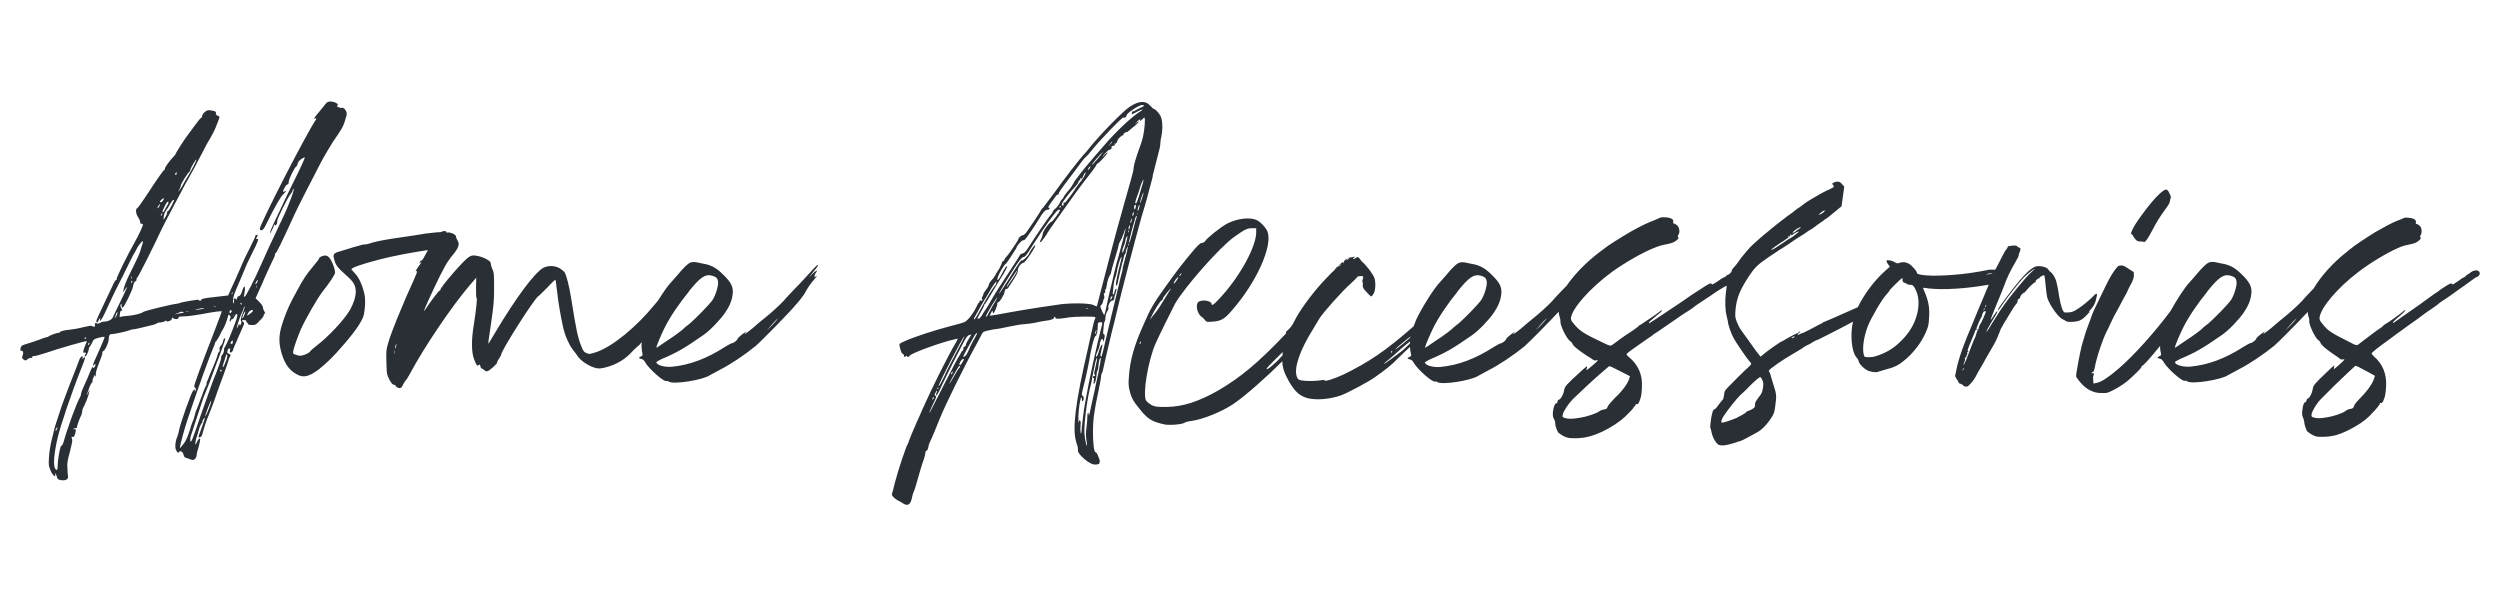 <?xml version="1.0" encoding="UTF-8"?><svg id="Layer_1" xmlns="http://www.w3.org/2000/svg" viewBox="0 0 351.5 86"><defs><style>.cls-1{fill:#292f34;}</style></defs><path class="cls-1" d="M45.23,22.64c.42-.8,1.15-2,1.57-2.68.46-.65.96-1.42,1.15-1.73.19-.27.38-.73.46-.96.08-.27.19-.61.23-.77.08-.16.11-.38.11-.54,0-.35-.42-.88-.65-.8-.11.03-.31,0-.46-.08-.27-.08-.31-.11-.19-.27.11-.11.08-.19-.23-.35-.16-.11-.54-.19-.77-.19-.42.03-.5.08-1.04.8-.35.42-.77.92-.92,1.12-.38.46-.42.58-.11.46.13-.05.13.02,0,.23-1.42,2.11-7.86,14.69-7.86,15.31,0,.11.11.19.23.19.23-.03.38-.23.77-1.04,1.15-2.34,2.03-3.84,2.34-4.06.16-.16.31-.31.31-.38s-.08-.08-.19.03-.16.11-.16-.03c0-.27.42-.96.58-.96.11,0,.19-.11.19-.35,0-.38.8-2.03,1.07-2.19.08-.03.16-.19.16-.31,0-.08.08-.27.19-.42.27-.31.85-.65.85-.5,0,.03-.31.77-.69,1.57-.92,1.84-2.84,5.83-3.34,6.94-.65,1.34-.92,2.03-.88,2.11.08.03.58-.96.58-1.19,0-.08.03-.03.11.03.08.11.11.11.23-.08.08-.11.11-.35.11-.5,0-.31,1.46-3.26,1.84-3.72.16-.19.31-.42.31-.5s.03-.19.11-.27c.31-.23-.65,2.38-1.57,4.25-1.88,3.99-2.19,4.64-2.88,6.22-.92,2.11-2.19,4.6-2.38,4.68-.16.03-.16-.03-.08-.23.03-.16.08-.5.11-.77.03-.65-.19-.5-.42.27-.11.38-.23.58-.42.65-.19.03-.27.19-.31.42,0,.19-.03.23-.03.11-.03-.11-.16-.19-.23-.19-.16,0-.16.03-.16.16.08.08.03.27,0,.42-.08.23-.11.16-.11-.31s.16-.92.88-2.57c.46-1.12.88-2.03.88-2.11,0-.03.38-.85.85-1.8.99-1.95,1.07-2.22.73-2.19-.15.02-.16-.03-.03-.16.11-.11.19-.27.16-.31-.16-.11-.31-.11-.31.03,0,.08-.31.8-.73,1.61-.42.8-1.07,2.14-1.42,3.03-.38.85-.88,2.03-1.19,2.65l-.5,1.12-1.65.19c-1.73.19-2.14.27-2.14.46,0,.11-.35.11-.38-.03-.03-.08-2.22.27-2.68.46-.11.03-.27.08-.35.08-.54.03-4.52.99-4.72,1.15-.31.23-1.04.42-2,.54-.58.03-1.12.11-1.19.16-.16.08-.19,0-.11-.42.03-.31.11-.46.19-.46.19.03.19-.03,0-.35-.11-.19-.16-.35-.08-.5.08-.19.11-.19.11.08,0,.19.08.35.16.35.19,0,1.38-2.46,1.46-2.95.03-.38.23-.77.38-.77.08,0,.11-.11.11-.23s.03-.23.11-.27c.11-.03,2.3-4.38,3.15-6.22.31-.69,1.23-2.46,2-3.91.8-1.5,1.46-2.72,1.46-2.76,0,0,.31-.54.65-1.15.38-.65,1.12-2.03,1.65-3.07.54-1.07,1.12-2.14,1.31-2.41.16-.27.38-.73.54-.99.35-.73.8-1.95.8-2.07,0-.03-.11-.16-.27-.19-.19-.08-.27-.19-.23-.35.08-.23-.23-.35-.96-.42-.38-.03-.99.5-.99.88,0,.11-.08.19-.11.19-.08,0-.5.5-.96,1.15-.46.61-.88,1.23-.96,1.31-.31.35-1.76,2.61-1.69,2.65,0,0-.11.19-.35.42-.54.58-1.15,1.42-1.15,1.61,0,.11-.03.19-.08.19-.11,0-.69.8-2.76,3.95-.5.73-.96,1.38-1.04,1.42-.27.08-.23.77.08,1.23.16.23.31.54.31.69s.03.27.16.27c.08,0,.19.03.23.08.08.11-.5,1.38-1.23,2.68-.85,1.46-2.49,4.83-2.46,4.99.03.11,0,.19-.08.16-.08,0-.31.38-.54.92-.27.54-.85,1.8-1.34,2.84-.99,2.07-.99,2.11-.8,2.19.08.03.16,0,.16-.11,0-.08.08-.23.19-.38.13-.13.17-.12.11.03-.08.23-.08.27.03.23.08,0,.54-.85.99-1.88.46-.99.96-2.03,1.07-2.27.27-.5,2-3.95,2.22-4.45.11-.19.23-.42.27-.54.08-.08.27-.46.46-.8.31-.69,1.07-1.57.96-1.07-.03.11-.16.46-.23.73-.19.77-.38,1.19-1.8,4.06-.35.73-.65,1.53-.69,1.8l-.08.46.31-.46c.5-.77.23-.08-.73,1.84-.46.96-.92,1.88-.99,2.07-.11.35-.69.65-1.26.65-.19,0-.42.08-.54.16-.19.11-.31.16-.46.08-.23-.11-.35,0-.27.27.11.23-.27.27-.46.08-.08-.03-.54.03-1.19.19-.58.16-1.42.31-1.88.35-.85.08-1.46.23-1.46.42,0,.03-.08.08-.11.03-.11-.08-1.26.35-1.5.54-.03.03-.16.08-.27.08-.08,0-.5.16-.88.31s-1.12.38-1.61.54c-1.04.31-.99.31-1.12.73-.03.23-.03.31.11.31.27,0,.35.27.19.69-.11.27-.08.35.08.5.27.23.42.23.61,0,.08-.08.27-.16.42-.16s.27-.08.27-.19c0-.08.08-.11.19-.08.11.03.88-.19,1.73-.46,1.65-.58,5.67-1.73,5.72-1.65.03,0-.08.35-.27.73-.27.69-.31,1.04-.03.88.03-.03.11,0,.16.03.03.08.03.16-.03.19-.16.11-.16.31,0,.31.11,0,.46-.77.46-1.04,0-.11.03-.23.11-.27.03-.03.19-.27.35-.58.19-.5.27-.54.96-.73.38-.11.77-.16.8-.11.03.03-.23.73-1.34,3.18-.35.73-.38,1.12-.11.73.11-.16.16-.16.16-.03s-.03.27-.16.38c-.11.16-.16.19-.16.08,0-.31-.23.03-.5.73-.16.38-.46,1.15-.73,1.69-.23.5-.46,1.07-.46,1.19,0,.16-.08.42-.16.54-.38.54-1.8,4.41-2.3,6.25-.08.27-.19.5-.23.5s-.11.08-.19.19c-.16.46-.42,2-.42,2.65,0,.61-.08.77-.31.5-.35-.42-.23-2,.27-4.25.42-1.84,1.95-6.37,3.45-10.13.5-1.19.58-1.65.19-1.19-.13.15-.17.15-.11,0,.16-.5-.27-.31-.46.23-.08.27-.65,1.73-1.26,3.26-.58,1.53-1.23,3.23-1.38,3.76-.38,1.15-.85,2.53-.88,2.8-.03.08-.19.73-.35,1.42-.19.73-.35,1.8-.38,2.46-.08,1.04-.03,1.23.19,1.76.11.35.35.69.5.8.15.13.22.12.19-.03-.03-.16-.03-.27.03-.27.03,0,.11.16.16.35.08.42.23.54.69.61.19,0,.46,0,.54-.03.23-.03.46-.38.38-.5,0-.03-.08-.5-.08-1.04-.08-.8,0-1.19.31-2.34.38-1.53.42-1.65.31-2-.08-.19-.08-.23.11-.19.16.03.23-.03.35-.46.16-.54.11-.69-.16-.62-.11.03-.16,0-.11-.03.03-.08.19-.11.31-.11.16,0,.23-.08.23-.23s.38-1.23.61-1.65c.03-.11.11-.31.11-.46,0-.11.03-.31.08-.42.27-.42.85-1.88.88-2.22l.08-.42-.23.46c-.27.54-.23.35.19-.77.16-.42.35-.77.42-.73.03.03.03-.03.03-.16-.03-.11.03-.38.19-.65.16-.31.19-.38.16-.16-.02.15,0,.18.08.08.03-.11.08-.27.03-.31-.03-.11.11-.69.69-2.14.19-.46.27-.85.23-.92,0-.03.03-.11.16-.16.23-.11.69-1.07.73-1.57.03-.65.11-.8.42-.8.38,0,2.3-.42,2.49-.54.08-.03.23-.08.35-.11.16,0,.61-.08,1.07-.19s1.15-.27,1.57-.38c.42-.08.8-.23.85-.27.03-.08.31-.16.58-.16.31-.03.58-.11.58-.19.03-.08.08-.08.19,0,.19.16.77-.08.77-.31,0-.08.03-.16.11-.16s.11.03.11.08.19.11.38.11.35-.03.35-.16c0-.19.03-.19.99-.23.38,0,1.42-.16,2.3-.31,1.57-.31,2.8-.46,2.8-.38,0,.03-.5,1.38-1.12,2.99-1.88,4.83-2.76,7.29-2.76,7.52,0,.11.08.23.11.23.16,0,.16.42,0,.5-.03.03-.08,0-.03-.11.08-.19-.03-.23-.23,0-.27.27-1.88,4.83-2,5.67-.03.19-.11.5-.19.69-.31.73-.38,1.42-.27,1.88.19.46.35.61.5.38.16-.23.54,0,.61.42.08.27.16.38.35.42.16.03.46.16.65.23.35.11.38.11.61-.08.11-.11.23-.35.23-.5,0-.19.11-.69.27-1.15.11-.46.23-.92.23-1.04,0-.31-.23-.16-.42.23-.08.23-.19.42-.23.42-.08,0,0-.58.16-1.04.08-.16.19-.65.31-1.04.11-.42.31-.8.38-.88.08-.11.16-.19.11-.27-.03-.03.03-.19.19-.38.11-.16.19-.19.16-.11-.11.46-.5,1.53-.69,2.03-.27.69-.27.77,0,.69.16-.03.31-.23.38-.61.23-.88.58-1.88.8-2.38.11-.27.5-1.26.85-2.22.31-.96.92-2.57,1.31-3.64.38-1.04.69-1.95.69-2.03,0-.11.08-.31.19-.46.13-.18.09-.31-.11-.38-.23-.08-.31-.19-.27-.31s.08-.23.08-.27c0-.08.08-.11.19-.19.16-.03.16,0,.11.23-.11.46.23.46.42.03.03-.19.19-.54.27-.73s.31-.65.46-1.07c.16-.38.46-.99.61-1.38.27-.58.27-.65.11-.8-.27-.19-.23-.27.11-.27.19,0,.31.08.31.16,0,.11.03.19.11.19.03,0,.11.08.11.16,0,.11.16.16.54.19.54,0,.61-.03,1.12-.61.35-.31.58-.65.58-.77,0-.16.08-.23.16-.23s.03-.11-.08-.31c-.11-.16-.19-.38-.19-.54s-.23-.5-.5-.77l-.54-.54.88-1.95c.46-1.12,1.12-2.49,1.38-3.07.31-.58.54-1.12.46-1.19-.03-.03,0-.11.08-.11.11,0,.65-1.04,2.72-5.56.38-.85,2.3-4.6,3.76-7.4l.05-.03ZM22.71,30.27c-.03.11-.11.11-.11.08,0-.08.08-.19.11-.31.08-.08.11-.11.11-.03,0,.03-.03.19-.11.27h0ZM25.24,26.59c.11-.19.19-.42.19-.54,0-.19.96-1.73,1.15-1.84.08-.03.16-.19.19-.35.08-.35.77-1.5.85-1.42.08.03-.92,1.95-1.23,2.38-.11.16-.38.61-.54.92-.19.38-.42.77-.58.96l-.23.27.19-.38h0ZM24.74,24.25c.05-.08.09-.04.11.11,0,.11-.08.23-.11.23-.16,0-.16-.11,0-.35h0ZM24.4,28.09s.08.03.08.08c-.42.96-.85,1.65-.96,1.57-.08-.03-.08,0-.03.08.03.08-.03.35-.19.61l-.31.5.03-.46c0-.23.16-.61.31-.85.19-.23.46-.69.61-.99.19-.31.38-.54.46-.54h0ZM23.67,28.39c.08,0-.03.31-.23.61-.19.35-.38.65-.38.69,0,.08-.03.11-.11.11-.16,0-.16-.03.11-.58.23-.58.5-.96.61-.85h0ZM23.02,27.85c.08,0-.08.38-.23.5-.16.11-.31.11-.31,0s.46-.5.54-.5h0ZM22.33,28.86c.08-.16.16-.19.16-.11,0,.19-.35.69-.35.5,0-.11.08-.27.19-.38ZM18.49,39.79c-.08,0-.08-.08-.03-.19.03-.08.08-.16.11-.16,0,0,.03.08.03.16,0,.11-.03.19-.11.19ZM18.45,39.05c0-.11.08-.19.11-.16s0,.16-.08.23c-.11.11-.11.08-.03-.08h0ZM11.97,47.65s-.11,0-.08-.08c.08-.16.23-.19.23-.03,0,.03-.08.08-.16.11h0ZM12.5,48.49c-.11.08-.11.03-.08-.16.03-.16.11-.19.16-.11,0,.08-.03.23-.08.27ZM7.82,60.46c.08-.27.27-.5.27-.31,0,.03-.08.19-.16.35-.1.13-.14.12-.11-.03h0ZM16.46,44.2c-.08.23-.19.46-.27.5-.08.08-.08.03,0-.11.03-.11.08-.27.11-.35,0-.11.08-.23.16-.31.11-.11.11-.03,0,.27ZM25.59,44.01c-.19.03-.54.08-.69.11l-.35.08.35-.16c.19-.03.42-.16.46-.19.08-.03.23-.03.35,0,.23.03.19.08-.11.16h0ZM26.32,43.81c-.19,0-.27,0-.19-.03s.23-.03.35,0,.03.03-.16.03ZM28.66,43.35c-.11.08-.5.16-.8.19-.35.03-.5.03-.35-.03.11-.03.5-.11.8-.16.38-.08.5-.03.35,0ZM30.22,43.12c-.16.03-.19,0-.16-.03s.11-.03.19-.03c.11.03.08.08-.03.08h0ZM33.83,42.55s.11.08.16.16c.03.03,0,.11-.08.11-.03,0-.11-.08-.11-.11,0-.08.03-.16.03-.16h0ZM32.8,44.23s.03.11,0,.19c-.03.11-.03.08-.03-.03,0-.16,0-.19.03-.16ZM32.57,41.28c.03-.11.11-.19.16-.16.03.03,0,.11-.08.19-.11.11-.16.11-.08-.03ZM32.57,43.7c.03.08-.03.19-.11.27-.16.11-.19.08-.19-.11,0-.23.16-.35.31-.16ZM29.61,56.78c-.16.54-.73,1.92-.77,1.76,0-.16.69-2.07.85-2.22.03-.08,0,.16-.08.46ZM31.07,52.25s-.11,0-.11-.11c0-.19.08-.23.19-.08.03.08,0,.16-.08.19ZM31.8,50.68c-.35.99-.65,1.34-.38.42.08-.19.19-.58.27-.88s.16-.46.23-.38c.08.08.03.38-.11.85h0ZM32.57,48.34c-.23,0-.23-.11,0-.38.1-.15.16-.12.16.08,0,.23-.03.31-.16.31ZM31.65,48.76c-.11.11-.19.31-.16.42.03.11,0,.35-.16.58-.16.19-.27.38-.23.5.03.19-.35,1.34-1.23,3.49-.35.99-1.12,3.15-1.69,4.76-1.15,3.42-1.31,3.8-1.42,3.49-.03-.08,0-.35.03-.58.69-2.11,1.73-5.29,1.8-5.48.03-.11.42-1.07.85-2.11.38-1.07.85-2.27.99-2.68.5-1.26,1.23-3.34,1.23-3.45,0-.31-.23-.08-.31.27-.03.27-.19.54-.31.65-.16.16-.23.31-.16.5.03.19,0,.31-.03.31-.08,0-.16.16-.23.38-.08.35-.42,1.26-.85,2.22-.11.23-.27.65-.38.92-.08.27-.19.5-.23.58-.03.03-.11.19-.11.35s-.03.31-.08.35c-.08.08-.38.8-.69,1.69-.31.85-.61,1.61-.65,1.69-.03.03-.16.35-.23.69-.08.31-.19.73-.31.96-.08.19-.31.8-.46,1.38-.19.61-.46,1.26-.73,1.65-.46.61-.61.8-.61.61,0-.23.69-2.76,1.04-3.8,1.57-4.72,3.15-9.05,3.72-10.36.11-.19.19-.46.19-.54s.03-.16.11-.16c.03,0,.27-.38.5-.8.19-.42.42-.85.5-.96.16-.19.61-1.31.69-1.76.08-.31.11-.35.27-.16.11.11.16.23.03.46-.08.19-.08.31,0,.35.08.08.11,0,.11-.08,0-.11.08-.19.16-.19.11,0,.27-.19.38-.42.16-.31.23-.38.35-.31.08.11,0,.46-.27,1.23-.65,1.73-1.26,3.18-1.46,3.37h0ZM33.88,45.12c.11.11.08.27-.03.46-.11.27-.16.27-.16.08-.03-.19-.03-.16-.19.11-.08.23-.19.38-.19.38-.11,0,.38-1.5.65-2.07.19-.35.31-.69.31-.8,0-.03.08-.16.11-.19.08-.03-.03.38-.23.88-.27.69-.35,1.04-.27,1.15h0ZM34.33,44.35c-.19.46-.35.58-.23.16.11-.38.38-.85.38-.69.03.08-.08.35-.16.54h0ZM35.14,44.12c-.46.35-.5.31-.19-.19.19-.31.61-.46.61-.23,0,.08-.19.27-.42.42ZM36.06,40.32c-.03-.11,0-.19.03-.16s.03.16.03.23c-.03.08-.08.03-.08-.08h0ZM35.91,39.9c0-.11.11-.31.19-.42s.16-.16.16-.11c0,.23-.31.73-.35.54h0ZM114.99,37.25c-.08-.08-.65.58-1.88,1.92-.31.35-.99,1.07-1.53,1.61-.5.54-1.15,1.19-1.38,1.5-.69.73-1.88,1.8-2.65,2.41-.38.31-1.15.92-1.69,1.42-.99.8-1.34,1.04-1.04.65.16-.19.11-.19-.08-.03-.54.38-1.04.8-1.04.92,0,.16-.58.61-.8.61-.08,0-.58.27-1.07.58-2.46,1.57-4.87,2.49-7.33,2.72-1.07.11-2.22-.23-2.22-.65,0-.03.35-.23.73-.42,2.11-.88,3.23-1.53,5.87-3.37.96-.65,2.41-2.19,3.07-3.15s.99-1.8,1.07-2.68c.11-.92-.23-1.61-1.34-2.68-.85-.85-1.5-1.23-2.41-1.46-.27-.03-.77-.16-1.12-.23-.35-.08-.77-.11-.96-.03-.35.03-1.12.77-1.95,1.8-.35.38-.73.85-.92,1.04-.44.45-1.12,1.45-1.8,2.53-.14.16-.28.32-.43.51-2.65,3.26-5.98,5.94-8.17,6.71-.96.31-1.07.35-1.46.16-.35-.11-.46-.31-.69-.88-.5-1.15-.77-2.41-1.42-6.56-.31-1.92-.69-3.49-.99-3.95-.08-.11-.35-.31-.61-.5-.69-.42-1.69-.46-2.38-.08-1.26.73-3.84,4.22-6.68,8.98-.54.88-.99,1.65-.99,1.65-.08,0-.03-.27.31-2.61.42-2.88.46-3.26.46-5.41,0-1.76-.03-2-.23-2.41-.11-.27-.23-.61-.23-.77,0-.27-.11-.38-.73-.73-.38-.19-.99-.38-1.34-.42-.5-.08-.69-.03-1.07.23-.69.42-4.06,4.33-3.95,4.57,0,.08,0,.11-.11.11s-1.15,1.34-2.03,2.68c-.38.58-.11-.11,1.19-2.91,1.42-2.99,1.84-3.76,2.76-4.87.31-.35.61-.85.69-1.07.11-.42.11-.5-.08-.85-.11-.19-.23-.46-.23-.61-.03-.27-.8-.61-1.15-.54-.11.03-.23,0-.23-.08,0-.19-.38-.16-.77.03-.5,0-1.34.11-2.07.19-.88.16-2.34.38-3.23.5-2.38.35-3.26.5-4.38.8-.5.19-.96.27-.99.23-.03-.08-2.49.65-3.95,1.12-.42.19-.54.38-.35.99.19.8.5,1.19,1.8,2.34.96.85,1.19,1.31,1.23,2.14,0,.8-.27,1.61-.8,2.61-.88,1.5-3.18,3.91-4.83,5.14-.38.31-.73.61-.8.73-.19.27-1.04.61-1.42.58-.19,0-.46-.08-.65-.16-.35-.11-.35-.16-.27-.58.08-.46.58-1.84,1.04-2.95.54-1.23,2.34-4.41,3.07-5.33.96-1.19,1.73-2.38,1.76-2.65,0-.38-.31-1.34-.65-1.88-.23-.35-.42-.5-.69-.54-.38,0-.92.23-.92.42,0,.08-.35.54-.73.99-1.15,1.38-1.42,1.8-2.3,3.42-1.12,2.03-1.38,2.61-2,4.33-.65,1.88-.69,2.95-.27,4.49.5,1.73,1.23,2.68,2.53,3.23.99.38,2.14-.19,4.11-2.07,1.42-1.34,3.64-3.99,4.3-5.1.58-.96.65-1.12.77-2.11.08-.69.08-1.31.03-1.84-.19-1.19-.77-2.61-1.34-3.18-.27-.31-.5-.58-.54-.61-.16-.19,1.31-.73,3.99-1.42,1.73-.46,4.83-1.04,6.76-1.31-.23.42-.46.8-.61,1.12-.16.23-.27.38-.31.38-.03-.03-.16.03-.23.19-.08.18-.06.22.03.11.31-.27.19,0-.23.54-.42.61-.46.73-.23.61.16-.03-.08.5-.5,1.46-.8,1.76-1.04,2.27-2.27,5.26-.46,1.15-1.04,2.65-1.19,3.23-.31,1.04-.35,1.23-.31,2.49.03.77.03,1.57.08,1.8,0,.54.73,1.84.96,1.73.11,0,.23.08.31.23.16.23.54.35.77.16.03-.03.19-.27.31-.54.16-.27.27-.46.31-.46s.31-.42.58-.92c2.07-3.88,5.91-9.51,8.36-12.39l.96-1.12-.03,1.42c0,.77,0,1.42.08,1.42.11,0-.03,1.46-.38,3.69-.38,2.3-.35,3.95.03,4.95.35.88.42.99.65.8.11-.11.16-.11.23.16.03.19.11.35.23.35.08,0,.23.11.35.23s.31.19.46.11c.27-.08,1.31-.99,1.31-1.19,0-.08.11-.35.27-.54.16-.27.31-.5.31-.58,0-.58,4.76-8.05,5.26-8.25.08-.03.58-.54,1.19-1.15.58-.61,1.07-1.12,1.15-1.12.03,0,.08.19.11.42s.08.85.16,1.31c.11,1.19.5,3.42.8,4.79.27,1.26.77,2.41,1.31,3.18.23.27.58.77.77,1.04.42.65,1.61,1.42,2.49,1.65.46.11.73.11,1.46-.08,1.5-.38,2.8-1.15,3.87-2.38.38-.38.73-.69.77-.69.03,0,.19-.2.41-.49-.05.62,0,1.18.12,1.67.03.16,0,.27-.23.35-.35.19-.35.27.03.35.23.03.42.19.61.54.54.92,2.65,2.76,2.95,2.57.08-.03.23,0,.38.11.69.38,4.68-.23,5.72-.92.16-.08.8-.42,1.42-.77,1.57-.8,3.45-2.07,5.02-3.34.73-.61,5.14-5.1,5.67-5.83.23-.23.58-.65.77-.92.23-.27.54-.73.69-1.07.19-.35.58-.92.88-1.26.58-.69.77-.96.42-.69-.11.11-.16.11-.16-.03,0-.11.08-.35.19-.46.38-.54,0-.38-.58.23-.54.58-.5.54.16-.31.46-.54.77-.99.73-1.04h0ZM55.46,49.65c-.03.11-.08.08-.03-.16,0-.19,0-.31.03-.23.03.11.03.27,0,.38ZM55.62,48.88c-.03.16-.08.19-.08.03,0-.08.03-.27.11-.42.03-.16.08-.19.08-.08s-.03.31-.11.46ZM96.85,40.97c1.61-2,2.3-2.46,3.23-2.22.65.19.8.35.88.85.08.54-.35,1.95-.8,2.61-.5.69-2.27,2.49-3.15,3.26-.46.35-.88.69-.88.73-.23.23-1.34,1.07-2.38,1.73-1.34.92-1.46.99-1.46.96,0-.27.61-1.69,1.15-2.8.77-1.53,1.95-3.29,3.42-5.1h0ZM109.08,45.16c-.19.23-.58.65-.92.96-.42.42-.35.31.27-.38.88-.99,1.23-1.26.65-.58ZM162.05,24.78c.35-1.42.73-2.91.85-3.34.11-.42.23-.88.23-1.07,0-.16.03-.69.16-1.19.23-1.19.16-2.38-.16-2.95-.27-.46-.73-.92-.92-.92-.03,0-.27-.19-.5-.46-.65-.73-1.57-.69-2.88.16-.99.69-3.91,3.64-5.67,5.8-.23.31-.61.77-.85.99-.58.65-2.68,3.34-4.06,5.29-.69.92-1.38,1.84-1.53,2.03-.19.19-.35.38-.35.42,0,.11-1.65,2.57-2.07,3.15-.16.19-.38.38-.46.38-.23,0-.65.35-.65.54,0,.16-1.46,2.3-1.73,2.53-.11.11-.23.27-.23.35s-.08.19-.16.19c-.11.03-.19.16-.19.23s-.16.46-.38.85c-.23.35-.5.8-.58.96-.11.16-.23.38-.31.46-.42.46-.58.69-.58.85,0,.11-.16.42-.38.69-.19.27-.38.54-.38.58,0,.08-.03.23-.16.42-.08.16-.11.31-.03.35.16.11,0,.27-.19.19-.08-.03-.16,0-.16.11s-.03.19-.11.19c-.03,0-.11.11-.19.27-.38.96-1.34,2.27-1.84,2.46-.23.11-1.15.35-2.03.58-1.95.5-5.14,1.53-6.29,2.07-.8.35-.85.38-.8.69.16.69.31,1.12.46,1.12.08,0,.16.11.16.23,0,.23.11.27.31.08.08-.08.11-.08.11,0,0,.19.31.16.38-.03.11-.35,4.72-2,6.41-2.34l.38-.08-.23.46c-1.31,2.22-3.45,6.56-4.72,9.4-.38.88-.73,1.69-.8,1.8-.54,1.23-1.07,2.49-1.15,2.76-.03.16-.11.35-.16.42-.23.31-1.31,3.57-1.8,5.41-.19.8-.38,1.53-.42,1.61-.03.11.08.31.38.58.27.19.54.38.61.38.03,0,.27.16.46.27.73.54,1.19.31,1.38-.77.03-.23.16-.54.19-.69.11-.16.38-.99.61-1.88.27-.92.58-2.03.77-2.53s.31-1.04.31-1.19.08-.27.16-.27c.08.03.16-.16.23-.38.03-.23.11-.54.16-.65.38-.77.96-2.19,1.46-3.45.77-1.92,3.45-7.4,5.29-10.7.19-.38.46-.88.58-1.12.23-.42.27-.46.99-.61.46-.11.92-.19,1.07-.19s.96-.16,1.84-.35,1.88-.35,2.22-.35c.38-.03.99-.11,1.42-.19.42-.11,1.07-.23,1.42-.27.77-.08,1.26-.27,1.26-.46,0-.08.03-.11.08-.11.08,0,.11.08.11.16,0,.16.61.16,1.95-.08.73-.11,3.45-.16,3.61-.03.08.03.08.16-.03.31-.08.16-.27.88-.42,1.65-.19.77-.42,1.95-.58,2.61-1.73,7.48-2.19,11.12-1.61,13.01.16.42.27.88.23.96,0,.38.03.46.35.85.65.73,1.5,1.31,2,1.34.27,0,.54-.03.61-.11.16-.11.16-.54,0-.8-.03-.11-.16-.35-.19-.5-.08-.16-.19-.31-.27-.31-.23,0-.38-1.31-.38-2.91s.16-2.91.8-5.83c.19-.99.38-1.92.35-2,0-.11.03-.27.08-.35.08-.08.11-.27.16-.38.03-.23.69-3.1,1.26-5.45.23-.85.54-2.14.73-2.95.5-2.19,2.53-9.97,3.45-13.23.77-2.53.85-2.95,1.57-5.64v-.02ZM159.86,27.66c.16-.42.35-.99.42-1.26.16-.54.46-1.23.5-1.12.03.08-.19.8-.46,1.69-.23.85-.5,1.57-.58,1.61-.19.03-.16-.11.11-.92h0ZM159.71,28.93c0,.08-.03.27-.08.38-.08.16-.11.16-.16.03-.08-.19.03-.54.16-.54.03,0,.11.03.08.11h0ZM135.58,47.3c.08,0-.27.65-1.61,3.18-.31.61-.73,1.38-.88,1.73-.16.35-.42.92-.61,1.26-.31.65-.5.92-.5.77,0-.31,3.42-6.95,3.61-6.95h0ZM131.86,54.52c.08,0,.11,0,.11.03s-.03.08-.11.11-.11,0-.11-.03c0-.08.03-.11.11-.11ZM131.21,55.86c.08-.03.11,0,.11.03s-.08.16-.11.23c-.08.1-.11.1-.11,0,0-.11.03-.23.11-.27h0ZM130.71,57.97c-.11.11-.03-.08.42-1.04.54-1.12.58-1.19.35-1.31-.11-.08-.11-.16.08-.46.19-.42.27-.31.08.16-.08.19-.08.27,0,.27s.23-.27.42-.61c.27-.65,1.84-3.84,3.15-6.33.58-1.15.8-1.46,1.04-1.53.16-.08.31-.08.31-.08,0,.03-.19.35-.38.65s-.38.65-.38.8-.08.23-.16.23c-.11,0-.19.11-.19.27s-.03.31-.08.31c-.08,0-.16.08-.19.19-.03.08-.11.23-.19.35-.19.23-1.15,2.03-2.8,5.29-.77,1.53-1.42,2.8-1.46,2.84ZM133.94,52.36c0,.08-.08.19-.11.23-.16.08-.16-.03,0-.27.08-.16.11-.11.11.03h0ZM134.93,51.68c-.08,0-.58.8-1.07,1.69-.27.5-.46.77-.35.54.16-.5,1.26-2.46,1.38-2.46.08,0,.11.08.11.11,0,.08-.03.11-.08.11h0ZM135.31,50.94c-.19.38-.42.54-.42.27,0-.23.35-.73.5-.73.23,0,.19,0-.08.46ZM136.93,47.73c-.27.5-.58,1.07-.65,1.34-.11.23-.27.58-.38.77-.23.31-.46.42-.46.27,0-.08.31-.61.65-1.26.35-.61.73-1.31.85-1.53.19-.35.38-.54.46-.5,0,.03-.19.46-.46.92h0ZM137.04,44.58c.27-.5,1.46-2.61,1.69-2.91.08-.16.42-.69.69-1.19.54-.85.8-1.15.65-.65-.03.16-.11.27-.16.31-.16.11-1.31,1.95-1.76,2.84-.27.5-.61,1.12-.77,1.38-.31.58-.61.77-.35.23h0ZM138.16,44.2c-.16.23-.35.46-.42.54-.16.08-.31.11-.31.03,0-.03.19-.42.46-.88s.5-.92.5-.99.03-.16.11-.16c.03-.03.5-.77,1.04-1.69.54-.88,1.23-2.07,1.57-2.57.31-.54.54-.99.5-1.04-.08-.11-.31.19-.8,1.15-.46.92-.77,1.07-.46.23.19-.54.92-1.73,1.07-1.73.08,0,1.53-2.22,1.53-2.34,0-.19.69-.96.88-.96.11,0,.27-.08.35-.19.27-.31,1.34-1.88,1.88-2.76.5-.88.88-1.31,1.12-1.34.03,0,.16-.03.23-.03s.16-.08.16-.16c0-.11-.08-.16-.19-.11-.08.03.08-.27.38-.69.31-.38.61-.85.73-.99.08-.11.23-.19.27-.16.08.03.11.03.08-.08-.08-.08.46-.85,1.34-2,.8-1.07,1.69-2.22,1.92-2.57.27-.35.54-.65.58-.65s.46-.46.92-1.04c1.04-1.31,4.18-4.57,4.33-4.49.19.08.5-.11.46-.27-.11-.27,1.73-1.5,2.22-1.5.31,0,.27.19,0,.27-.11.03-.46.23-.77.38-.61.35-.69.38-.58.19.03-.08.03-.11,0-.08-.11.11-.16.54-.08.54.03,0,.35-.16.69-.35.65-.38,1.07-.42.5-.08-1.23.77-3.49,2.88-5.21,4.91-1.76,2-3.26,3.8-3.45,4.11-.11.16-.27.35-.35.46-.11.11-.35.46-.5.77-.16.31-.54.85-.85,1.15-.27.35-.5.69-.5.73,0,.08-.08.19-.16.23s-.27.31-.38.61c-.16.27-.42.61-.58.73-.19.11-.31.27-.31.35,0,.03-.23.42-.54.77-.46.61-1.53,2.14-2.99,4.41-.35.54-.54.73-.77.77-.16.03-.35.16-.38.23-.03.08-.5.85-1.04,1.65-2,3.03-2.57,3.95-3.07,4.83-.16.31-.42.73-.58.99-.16.23-.42.61-.58.85v.03ZM156.37,19.96c0,.08-.19.23-.38.42-.27.27-.31.27-.11.08.35-.46.5-.61.5-.5ZM155.03,21.45c-.08.11-.42.54-.73.92-.35.38-.65.77-.77.8-.19.11,1.19-1.57,1.5-1.76.1-.1.1-.09,0,.03ZM153.34,23.36s0,.11-.11.27-.23.27-.27.27,0-.11.08-.27c.11-.16.27-.27.31-.27ZM149.62,28.43c-.08.03-.11.16-.08.23.08.19-.08.35-.23.19-.11-.11.03-.35.61-1.12.42-.58.99-1.23,1.26-1.5s.46-.58.46-.69.08-.19.16-.19.11-.08.11-.19c-.03-.19,0-.19.08-.08s.16.03.31-.35c.16-.31.27-.54.31-.5.11.16-.27.85-.92,1.61-.35.46-.69.96-.77,1.12-.19.31-1.19,1.61-1.26,1.61-.03,0-.03-.03,0-.11.08-.08.03-.08-.03-.03ZM149.16,29c0,.08-.03.16-.11.19-.03.03-.11,0-.11-.03,0-.08.08-.16.11-.19.08-.03.11,0,.11.03ZM138.88,44.28c-.08.19-.27.31-.27.19s.88-1.65,1.26-2.19c.58-.92.42-.42-.31.73-.35.61-.65,1.19-.69,1.26ZM152.81,43.4c-.16,0-.27-.03-.19-.03.08-.03.23-.03.35-.03.08.03.03.08-.16.08h0ZM153.77,42.89c-.61-.27-2.91-.31-4.64-.11-1.65.23-4.76.69-7.48,1.19-1.04.19-2.03.38-2.19.38l-.31.03.19-.38c.16-.35.19-.38.23-.19,0,.11.08.23.11.23.11,0,.58-1.15.54-1.34,0-.16.03-.23.11-.19.19.03.88-1.07.92-1.53.03-.19.11-.35.23-.35.23-.03.16.03.99-1.26.5-.77.69-1.19.65-1.34-.08-.31.38-.99.73-1.07.19-.03.5-.42.99-1.15.69-1.04.8-1.31.65-1.31-.11,0-.8,1.04-.8,1.15,0,.19-.88,1.04-.96.96-.16-.08-.42.27-1.92,2.68-.73,1.15-1.31,2.03-1.34,2-.08-.03.96-1.76,2.07-3.49.77-1.19,1.12-1.61,1.31-1.65.31-.03.42-.19,1.46-1.84,1.57-2.49,3.29-4.83,3.53-4.83.11,0,.19.03.19.08,0,.19-1.04,1.61-1.19,1.61-.23,0-1.23,1.31-1.23,1.73-.03.19-.11.5-.23.69-.19.38-.19.46-.08.46s.99-1.23.99-1.34c0-.03.54-.8,1.19-1.73,2.8-3.95,2.95-4.18,5.1-6.94.31-.42.58-.8.58-.88,0-.03.08-.16.19-.19.23-.08,1.46-1.46,1.38-1.53-.03-.03-.23.11-.42.31-.16.23-.31.31-.27.27.08-.23.85-1.04.96-.96.03,0,.19-.03.27-.19.11-.11.16-.19.08-.16-.11.08-.16.03-.11-.03.03-.08.16-.19.31-.19.19-.03.23-.08.19-.23-.08-.08-.03-.11,0-.08.11.11.35-.16.35-.35,0-.23.58-.8.77-.8.08,0,.11-.03.11-.16s.31-.31.46-.31c.03.03.19-.08.35-.23.19-.16.58-.5.88-.73.27-.23.46-.46.46-.5-.03-.03-.19.03-.31.16l-.27.19.23-.23c.23-.31.69-.58.54-.38-.11.23.11.16.31-.08.11-.11.23-.23.27-.23.19,0,.03,1.76-.19,2.72-.11.5-.38,1.31-.58,1.8-.42,1.19-.73,2.22-.73,2.57,0,.19-.16.92-.38,1.65-.61,2.19-1.46,5.14-1.95,6.94-.27.92-.99,3.76-1.65,6.25-.65,2.53-1.19,4.6-1.19,4.6,0,.03-.23-.03-.46-.16h-.02ZM141.61,40.13c.27-.5,1.38-2.19,1.46-2.14,0,.03-.16.35-.38.69-.23.35-.54.85-.69,1.04-.16.23-.35.5-.42.61-.08.11-.03.03.03-.19ZM159.41,29.96c0,.11-.03.27-.11.38-.05.08-.08.05-.08-.08,0-.11.03-.27.08-.38.08-.08.11-.05.11.08ZM159.14,30.92c-.03.19-.11.38-.19.42-.11.16,0-.31.16-.58.08-.11.08-.08.03.16ZM158.75,31.77c.05-.18.09-.15.11.08,0,.19-.08.35-.11.38-.11.08-.11-.08,0-.46ZM158.71,32.65c-.03.08-.03.03-.08-.08,0-.11.03-.19.08-.16s.03.16,0,.23h0ZM156.02,41.05c-.19.73-.38,1.76-.5,2.27-.11.54-.23.96-.27.96-.08,0-.54-1.04-.54-1.19,0-.03.08-.19.19-.27.08-.11.19-.31.19-.46.03-.19.11-.35.16-.42.03-.03.03-.19,0-.38-.08-.19-.08-.27.03-.35.11-.03.16-.19.11-.27-.03-.11-.03-.19.03-.23.08-.03.16-.31.19-.58.08-.61.27-1.19.46-1.46.08-.11.16-.31.16-.42s.23-.99.54-1.95.54-1.84.54-1.95c0-.08.08-.27.19-.42.11-.16.31-.61.46-1.04.16-.46.27-.8.31-.77s-.69,2.84-.99,3.87c-.16.46-.42,1.5-.61,2.3s-.46,2.07-.65,2.76v-.02ZM156.41,41.59s0,.19-.11.38l-.16.27v-.27c0-.19.03-.31.11-.27.03.03.11,0,.11-.03,0-.08,0-.11.03-.08h0ZM157.79,35.33c0-.16.08-.46.19-.69s.23-.58.23-.73c0-.31.31-.92.31-.65,0,.11-.11.61-.27,1.15-.27.99-.5,1.42-.46.92h0ZM154.07,46.5c.03-.11.08-.16.08-.03,0,.08-.03.27-.08.38-.08.11-.11.16-.11.03,0-.08.08-.27.11-.38ZM152.11,59.89c-.03.96-.11,1.23-.16.99-.03-.16-.08-.58-.03-.92.03-.35.03-.65,0-.73-.08-.27-.23-.16-.27.19-.03.19-.03-.19-.03-.88.03-1.15.27-2.54.42-2.68.03-.03.08.08.08.31s.05.28.16.16c.16-.23.11-.61-.08-.69-.16-.08-.11-.35.19-1.5.31-1.19.77-3.37.92-4.38.23-1.26.58-2.53.73-2.53s.31-.73.31-1.46c0-.38.03-.42.27-.46.38-.03.42,0,.31.42-.69,2.61-1.84,7.83-2.38,11.01-.19,1.04-.35,2.41-.42,3.15h0ZM154.34,52.83c-.27,1.31-.65,3.1-.85,3.95-.31,1.53-.42,1.92-.42,1.46,0-.16-.03-.23-.08-.19-.08.03-.11.27-.11.54,0,.23-.03.88-.11,1.46-.11.77-.11,1.15-.03,1.76.08.42.11.8.11.85-.11.08-.31-.88-.38-1.73-.08-1.26.38-4.87.85-6.63.08-.19.23-1.07.38-1.92.26-1.33.42-2,.5-2,.11,0,.03.27-.23,1.46-.11.42-.16.77-.11.8.16.03.16.23,0,.23-.08-.03-.16.03-.19.16,0,.11,0,.19.08.11.11-.03.11.08.03.38,0,.23-.03.46,0,.46.16,0,.31-.5.38-1.12.03-.38.08-.73.16-.77,0,0,.08-.16.08-.27.11-1.15.23-1.61.38-1.46.03.03-.16,1.15-.42,2.46h-.02ZM157.87,37.79c-.23.85-.5,1.95-.61,2.46-.65,2.65-1.12,4.65-1.38,5.75-.73,3.18-.96,4.14-1.04,4.14-.16,0-.16-.16.03-.96.11-.38.16-.73.11-.73-.08-.08-.42.61-.54,1.15-.08.27-.19.5-.27.54-.16.03-.08-.27.23-.92.11-.23.23-.61.23-.85s.03-.35.11-.35c.08.08.08,0,.03-.08-.03-.11,0-.19.11-.23.11-.08.19,0,.23.16.03.23.08.23.11-.08.16-.54.11-.8-.03-.8-.11,0-.11-.19-.03-.88.03-.5.11-.92.19-.96.03-.03.08-.27.08-.54s.11-.58.23-.8c.16-.23.23-.46.19-.54-.11-.27.23-.96.5-.99.19,0,.27-.11.31-.31,0-.16.08-.46.19-.73.16-.54.19-.73.03-.61-.03.03-.16.19-.16.38-.16.61-.35.5-.23-.11.03-.35.08-.8.11-1.04.03-.23.11-.58.19-.77s.19-.54.23-.8c.08-.69.46-1.95.61-2.11.11-.16.16-.23-.35,1.76-.38,1.65-.46,2.14-.31,2.22.03.03.11-.08.16-.27.16-.8.5-2.34.65-2.88.11-.31.19-.69.23-.88.03-.16.11-.35.16-.42.08-.03.11-.19.11-.31,0-.23.31-.88.31-.69,0,.11-.27,1.23-.77,3.07h.03ZM158.71,34.5c-.02.05-.05.03-.08-.08,0-.11.03-.16.08-.16.03.08.03.16,0,.23h0ZM159.71,30.84c-.03.16-.16.46-.19.69-.03.19-.23.85-.38,1.46-.16.58-.31,1.12-.35,1.15-.11.11-.03-.35.23-1.34.16-.54.35-1.31.46-1.65.08-.35.19-.69.27-.77.11-.16.11.08-.03.46ZM159.9,30.12c-.03.11-.03.08-.03-.03s0-.19.03-.16.03.11,0,.19ZM160.13,29.35c-.11.31-.19.38-.19.27,0-.27.19-.88.27-.8.03.03,0,.27-.08.54h0ZM160.29,28.51c0-.23.42-1.5.5-1.42,0,.03-.08.42-.23.85-.16.46-.27.73-.27.58ZM293.71,43.81c.69-.8.77-.96.96-1.57.31-1.19.23-1.23-.73-.23-.38.35-1.07.92-1.57,1.26-.8.54-.99.61-1.46.65-.31.03-.58.03-.65,0-.27-.16-.5-.88-.77-2.38-.11-.85-.31-1.73-.38-2-.16-.54-.54-1.15-.85-1.34-.08-.03-.19-.19-.27-.31-.19-.38-1.38-.61-1.88-.38-.58.27-1.19.8-2.14,1.92-.92,1.07-2.88,3.68-3.03,4.03-.19.42.19.03.61-.65.73-1.07,2.41-3.23,3.15-3.95.31-.31,1.26-1.07,1.38-1.07.03,0-.19.23-.54.54-.73.65-3.1,3.53-3.99,4.87-.35.46-.96,1.5-1.42,2.19-.77,1.31-1.04,1.61-.69.88.19-.38,1.12-1.92,1.19-2.03.03-.03.11-.16.16-.27.16-.42-.08-.19-.46.38-.23.35-.38.61-.42.61-.08,0,.16-.54.88-2.34.42-.99.88-2.14,1.04-2.57.27-.85.88-2.07,1.57-3.26.23-.38.42-.77.42-.85s.03-.27.11-.42c.19-.38.19-.69,0-.69-.08,0-.19-.08-.31-.19-.1-.15-.49-.16-1.15-.03-.11,0-.19.08-.19.11,0,.08-.08.19-.16.31-.11.08-.38.54-.58.96-.23.46-.58,1.12-.77,1.5-.09.16-.16.29-.24.43-.03,0-.06,0-.07,0h-.77c-1.88.38-3.45.61-5.14.73-2.72.23-5.03.08-5.03-.27.03-.23-.77-1.12-1.15-1.31-.42-.23-.88-.27-1.31-.11-.27.11-.38.08-.69-.11-.38-.23-1.04-.35-1.12-.19-.03.03.03.27.19.46l.27.38-.73.65c-1.51,1.36-2.87,3.21-3.77,5.04-1.16.49-2.73,1.24-4.7,2.06-.08,0-.16.03-.19.08-.03.08-.27.19-.54.31-.23.11-.8.42-1.31.69-.5.27-.99.5-1.15.54-.16.03-.31.11-.38.16-.27.19-.23-.03,0-.23.16-.08.23-.19.16-.19-.03,0-.16.03-.19.08,0,.08-.31.23-.65.35-.31.16-.8.42-1.12.61-.27.19-.5.31-.54.31-.16,0-2.19,1.42-2.84,2l-.23.19-.27-.35c-.16-.16-.35-.46-.5-.65s-.58-.8-.99-1.38c-.38-.54-.85-1.19-.99-1.38-.19-.23-.42-.73-.58-1.12-.23-.61-.27-.77-.19-1.69.16-1.65.54-2.65,1.84-4.68.88-1.31,1.23-1.65,2.72-2.68.69-.46,1.34-.88,1.38-.92.08-.08.27-.19.42-.27.19-.11.61-.38.96-.61.35-.27.88-.58,1.12-.77.27-.16.8-.5,1.23-.77.42-.31.77-.54.8-.54s.27-.16.5-.31c.23-.19.69-.54.99-.73s.54-.38.58-.42c0-.03.03-.08.11-.08s.46-.31,1.61-1.26l.65-.54.38-2.76-.31-.35c-.23-.27-.38-.35-.65-.35-.19,0-.46.08-.58.16-.19.11-.19.16-.03.31.08.11.11.23.11.27,0,0-.23.16-.54.31-.31.11-.73.35-.96.46s-.77.42-1.15.65c-.42.23-1.12.65-1.53.96-.42.35-.8.58-.8.58-.03,0-.23.16-.38.27-.19.16-.65.54-1.07.8-2.11,1.57-5.06,4.03-5.67,4.83-.19.19-.46.54-.65.77-.19.19-.46.61-.69.92-.19.27-.5.65-.65.8-.16.16-.27.31-.27.42.03.16-.38.61-.61.61-.08,0-.11.03-.11.08-.03.08-.16.16-.31.23-.16.08-.31.16-.35.16-.11.11-.92.65-1.15.77s-.27.11-.31,0c-.08-.16-.46.03-1.57.77-.42.27-.92.58-1.07.69-.11.08-.54.35-.88.61-.35.23-.85.58-1.07.73s-1.26.85-2.3,1.53c-.99.65-1.84,1.23-1.88,1.23s-.03-.03-.03-.11.27-.31,1.38-1.23c.31-.23.5-.46.46-.5,0-.03-.11.03-.23.11-.46.38-2.49,1.76-2.72,1.88-.16.08-.31.16-.31.19,0,.08-.42.35-.88.69-.77.5-1.26.8-2.68,1.88-.42.31-.38.35-1.65-.27-2.61-1.23-3.07-1.57-3.87-2.49-.42-.5-.5-.65-.46-.96.23-1.38,2.72-4.18,5.75-6.41,1.8-1.31,4.3-2.72,5.83-3.34.96-.38.88-.35,1.95-.58.61-.11.88-.23,1.23-.46.35-.31.42-.35.31-.5-.08-.11-.08-.19.03-.35.23-.31.16-.96-.11-1.26-.16-.16-.35-.27-.46-.31-.16,0-.19-.08-.16-.23.08-.35-.23-.58-.99-.65-.54-.03-.73-.03-.99.11-.16.08-.54.23-.8.35-.77.27-1.8.77-3.23,1.57-1.5.88-3.26,2-3.57,2.27-.03.03-.38.31-.77.58-1.89,1.43-3.57,3.17-4.63,4.73-.21.22-.43.44-.63.64-.5.54-1.15,1.19-1.38,1.5-.69.73-1.88,1.8-2.65,2.41-.38.31-1.15.92-1.69,1.42-.99.8-1.34,1.04-1.04.65.16-.19.11-.19-.08-.03-.54.38-1.04.8-1.04.92,0,.16-.58.61-.8.61-.08,0-.58.27-1.07.58-2.46,1.57-4.87,2.49-7.33,2.72-1.07.11-2.22-.23-2.22-.65,0-.03.35-.23.73-.42,2.11-.88,3.23-1.53,5.87-3.37.96-.65,2.41-2.19,3.07-3.15s.99-1.8,1.07-2.68c.11-.92-.23-1.61-1.34-2.68-.85-.85-1.5-1.23-2.41-1.46-.27-.03-.77-.16-1.12-.23-.35-.08-.77-.11-.96-.03-.35.03-1.12.77-1.95,1.8-.35.38-.73.85-.92,1.04-.8.85-2.49,3.53-3.26,5.18-.14.32-.26.64-.37.94-3.89,3.43-6.3,5.04-9.82,6.76-1.23.58-2.65,1.04-2.68.85-.03-.08-.23-.08-.5-.03-.58.11-2,.16-2.72.03-.46-.08-.54-.11-.69-.5-.46-1.19.38-3.68,2.27-6.71.31-.5.69-1.15.85-1.42.42-.77,3.34-4.03,4.41-4.95.5-.46.92-.88.96-.96.03-.16.85-.19.85-.03,0,.03-.03.19-.08.38-.08.16-.08.31-.03.35.03.03.08.23.03.42-.03.31.03.46.5.96.35.38.62.65.69.65s.23-.19.35-.42c.27-.46.31-1.65.08-2.22-.19-.5-1.04-1.65-1.65-2.19-.08-.03-.27-.27-.38-.46-.27-.31-.31-.31-.58-.11-.35.23-.5.16-.19-.11.15-.13.15-.15,0-.08-.11.03-.38.11-.54.11-.35,0-.92.38-.92.61,0,.03-.03.16-.08.19-.08.08-.08.03-.03-.03.11-.23-.08-.16-.42.16l-.35.31.35-.19c.2-.13.23-.12.08.03-.16.11-.38.23-.46.23-.11,0-.16.03-.16.16,0,.08-.03.11-.11.11-.08-.03-.11.03-.11.11s0,.16-.08.11c-.03,0-.8.77-1.69,1.73-1.69,1.88-3.23,4.03-3.91,5.41-.31.61-.46.88-1.19,1.53v.23c-3.84,4.07-6.41,6.18-9.48,7.98-2.76,1.57-4.95,2.3-7.29,2.34-1.38,0-1.65-.03-2.14-.27-.31-.19-.65-.46-.77-.65-.46-.96.27-5.48,1.34-7.98.31-.73,2.41-4.99,2.76-5.64,1.42-2.41,6.22-7.86,8.29-9.36,1.53-1.07,1.8-1.23,2.53-1.23h.58v.58c0,1.92-2.14,5.94-4.76,8.86-1.19,1.34-1.53,1.57-1.53,1.15,0-.27-.88-.54-1.46-.38-.42.11-.5.19-.58.58-.11.58.27,1.46.69,1.69.16.11.35.31.46.46.16.23.27.27,1.07.19,1.19-.08,1.69-.38,2.76-1.65,3.37-3.87,5.67-8.93,4.95-10.97-.19-.54-1-1.42-1.53-1.65-.96-.46-2.76-.23-4.18.5-.92.5-2.84,2.03-3.1,2.49-.08.11-.31.23-.46.23-.23,0-.65.42-1.73,1.73-1.31,1.61-1.73,2.14-3.49,4.6-1.5,2.11-2,2.91-2.88,4.99-1.38,3.03-2,5.18-2.14,7.64-.08.96-.03,1.26.19,2.11.27.85.46,1.19,1.23,2.14,1.19,1.5,1.73,1.88,3.49,2.27.65.19,2.53.03,2.88-.19.16-.11.58-.23.99-.27,1.57-.19,4.3-1.31,5.91-2.38,1.69-1.15,4.68-3.8,6.9-6.02,0,.23,0,.42.03.58.16.85.35,1.26.92,2.3.88,1.5,1.57,2.07,2.72,2.34,1.23.27,3.07.11,4.57-.42.85-.31,3.84-1.88,4.79-2.57,1.26-.88,2.49-1.84,3.11-2.53.31-.31,1.07-1.04,1.65-1.57.06-.05.1-.09.16-.14,0,.37.05.73.15,1.05.03.16,0,.27-.23.35-.35.19-.35.27.03.35.23.03.42.19.61.54.54.92,2.65,2.76,2.95,2.57.08-.03.23,0,.38.11.69.38,4.68-.23,5.72-.92.16-.08.8-.42,1.42-.77,1.57-.8,3.45-2.07,5.03-3.34.57-.48,3.38-3.32,4.84-4.89.02.3.06.56.14.74.08.23.11.46.11.61-.08.54.88,2.49,1.38,2.8.11.08.23.19.27.27.03.31.85.96,1.88,1.65.58.35,1.04.65,1.12.73.03.03.19.08.35.03.16-.03.27-.03.23.03,0,.11-1.38,1.26-1.53,1.34-.08.03-.03-.11,0-.27.16-.42.08-.38-.92.54-2.03,1.84-2.14,2-2.27,2.57-.08.58-.46,1.23-.69,1.31-.11,0-.23.11-.23.27-.03.19-.11.27-.19.27-.19,0-.35.42-.46,1.15-.03.54-.03.73.16,1.07.11.19.19.5.16.61-.03.19.23.96.42,1.26.08.08.42.31.73.5.61.27.69.31,1.73.31,1.34-.03,2.3-.27,3.8-.96,1.26-.61,2.3-1.31,3.1-2.03.58-.54,1.19-1.19,1.19-1.26,0-.03.11-.16.19-.23s.16-.19.11-.23c0-.03.08-.08.19-.08.19,0,.27-.08.38-.42.23-.54.31-.88.35-1.95.11-1.76-.5-3.18-1.88-4.3-.16-.11-.27-.31-.27-.38.03-.11.92-.77,2.76-2.03.58-.38,1.07-.73,1.12-.8.08-.03.54-.35,1.04-.69.5-.35,1.38-.96,1.95-1.34.58-.42,1.23-.85,1.46-.99.54-.31,1.19-.77,1.5-1.04.11-.08.46-.31.69-.46.58-.38,2.03-1.34,2.11-1.42.11-.08,1.38-.85,1.42-.85s0,.38-.08.88c-.16,1.15-.11,2.65.08,3.3.08.31.16.69.19.85,0,.42.46,1.73.8,2.34.38.69,1.76,2.72,2.14,3.15.19.19.35.42.35.5-.03.08-.19.27-.38.42-.5.42-2.53,2.46-3.03,2.99-.35.38-.38.5-.42.96-.03.31-.11.58-.19.65s-.23.27-.35.42c-.5.69-.65.88-.8.92-.11.03-.23.19-.31.5-.16.54-.35,2-.27,2.14.03.03.11.31.16.58.16.85.73,1.73,1.12,1.84v-.03c.42.11.69.08,1.46-.11.38-.11.85-.23.92-.27.11-.08.35-.11.5-.16.16-.03.73-.31,1.26-.61.54-.31,1.07-.58,1.19-.65.65-.35,1.5-1.23,2.11-2.27.23-.38.31-.61.42-1.57.16-1.15.16-1.53-.19-2.57-.11-.27-.23-.8-.35-1.15-.08-.38-.23-.77-.27-.85-.08-.08-.11-.19-.11-.23.03-.23,2.11-1.65,3.45-2.41.46-.27,1.04-.61,1.23-.73.16-.16.5-.35.73-.46.23-.08.54-.27.69-.38.16-.11.54-.31.88-.42.17-.09,2.68-1.32,4.85-2.5-.4,1.68-.23,4.12.44,4.96.19.23.35.46.35.54-.03.38.92,1.31,1.5,1.46.65.19,1.07.19,1.42.03.16-.03.69-.23,1.19-.35,1.04-.27,1.69-.61,2.68-1.5,1.07-.96,2.07-2.3,2.61-3.53.38-.85.46-1.15.5-2.03.11-1.31-.03-2.27-.46-3.37-.19-.5-.38-.92-.38-.96-.03-.03.35,0,.8.08,2.1.23,5.26.03,8.44-.53-.04.09-.08.17-.11.26-.23.54-.58,1.38-.8,1.92-.23.5-.54,1.31-.73,1.73-.19.46-.5,1.23-.69,1.69-1.15,2.65-1.92,4.79-2.22,6.36l-.19.88.19.38c.16.19.27.42.31.54.03.08.16.16.31.19.11.03.27.11.31.19s.16.16.23.16c.08.03.23.03.31.03.23,0,.96-.85,1.23-1.38.11-.23.42-.8.73-1.31.27-.46.61-1.04.69-1.23.11-.19.5-.85.8-1.38.58-.96.77-1.38,1.19-2.46.08-.23.19-.5.27-.58.03-.11.38-.69.77-1.31.65-1.12,1.04-1.73,1.34-2.07.08-.11.16-.27.11-.35,0-.11.08-.23.19-.27.08-.03.19-.16.19-.27.03-.19.35-.54.5-.58.08,0,.19-.11.31-.27.46-.58,1.19-1.26,1.34-1.23.08,0,.09-.01.03-.03-.16-.11.35-.58.5-.5.05.02.06.01.03-.03-.03-.08.03-.16.27-.27.27-.16.35-.16.42-.08.03.08.11.65.16,1.31s.16,1.46.23,1.76c.27.96,1.53,2.8,2.19,3.07.16.08.38.19.5.27.19.11.46.11.99.08.96-.08,1.34-.31,2.27-1.38h.05ZM256.17,29.77c.35-.23.42-.27.38-.11-.03.08-.23.27-.38.35-.61.31-.61.23,0-.23h0ZM252.14,32.57c.23-.27.96-.69,1.04-.61.03.03-.11.16-.31.27s-.38.27-.46.35c-.08.03-.19.11-.31.16-.1.05-.09,0,.03-.16h0ZM250.91,33.76c.58-.35.65-.42.5-.5s-.11-.08.03-.03c.16.03.27,0,.31-.03s0-.08-.03-.08c-.08,0-.08-.08-.03-.11.03-.08.08-.08.16,0,.03.11.08.11.16.03.03-.16.88-.54.92-.5.03.08-1.12.96-1.23.96-.03,0-.31.16-.61.38s-.73.5-.92.61c-.19.16-.54.35-.77.5-.23.11-.38.19-.38.16,0-.11,1.04-.85,1.92-1.38h0ZM189.36,36.45c.11-.11.23-.19.31-.16s0,.11-.19.19c-.27.16-.31.16-.11-.03ZM165.88,38.64c.08-.11.19-.23.23-.23s0,.11-.08.23c-.11.08-.19.19-.23.19s0-.11.08-.19ZM165.69,38.98s-.11.27-.31.54-.35.42-.35.35c-.03-.23.54-.99.65-.88h0ZM161.81,44.66c.35-.8,1.31-2.34,1.5-2.41.11-.03.19-.16.19-.27,0-.08.31-.5.65-.92.35-.42.58-.61.46-.42-.16.19-.54.88-.96,1.53-.38.65-.92,1.46-1.19,1.8-.31.35-.61.73-.69.88-.08.16-.08.08.03-.19h0ZM160.39,48.19c-.08.23-.16.27-.16.08,0-.08.03-.19.11-.23.08-.03.11,0,.03.16h0ZM180.3,50.03s-.03.03-.08.03c-.88,1.04-2.14,2.07-2.14,1.8,0-.08.46-.58,1.04-1.15.31-.31.77-.73,1.23-1.23-.03.19-.03.38-.03.54h0ZM204.93,40.97c1.61-2,2.3-2.46,3.23-2.22.65.19.8.35.88.85.08.54-.35,1.95-.8,2.61-.5.69-2.27,2.49-3.15,3.26-.46.35-.88.69-.88.73-.23.23-1.34,1.07-2.38,1.73-1.34.92-1.46.99-1.46.96,0-.27.61-1.69,1.15-2.8.77-1.53,1.95-3.29,3.42-5.1h0ZM198.02,47.54c.17-.12.26-.18.32-.23,0,.03-.02.06-.02.1-.18.18-.58.54-1.07.93-.54.46-1.04.8-1.07.8-.11,0,.96-.92,1.84-1.61h0ZM195.69,49.34c.08.03.08.11.03.19-.08.16-.11.16-.11-.08,0-.08.03-.16.08-.11ZM197.03,49.41c-1.04.8-2.46,1.84-2.46,1.76,0-.03.27-.31.65-.58.35-.31.92-.77,1.23-1.07.35-.31.88-.8,1.23-1.07.22-.17.4-.33.58-.46,0,.1-.02.21-.03.31-.41.41-.87.84-1.2,1.12h0ZM217.16,45.16c-.19.23-.58.65-.92.96-.42.42-.35.31.27-.38.88-.99,1.23-1.26.65-.58ZM229.17,52.91l-.11.35c-.19.65-.99,1.76-2,2.68-.61.65-.96,1.04-1.04,1.26-.08.27-.16.31-.54.38-.23.03-.54.16-.65.27-.35.27-1.69.73-2.65.88-1.07.19-1.76.19-2.19.03-.31-.11-.35-.16-.27-.46.08-.46.8-1.53,1.38-2.14,1.07-1.04,2.95-2.8,4.03-3.72l1.12-.96.35.11c.19.08.85.42,1.46.73l1.12.58h0ZM247.88,54.47c-.08.5-.16.77-.31.99-.69.92-.85,1.15-.8,1.38,0,.16-.03.31-.08.42-.08.16-.8.54-.99.54-.03,0-.19.11-.31.27-.16.11-.69.42-1.23.69-.99.42-2,.73-2.11.65-.08-.11.03-.5.27-.88.69-1.04,1.8-2.41,2.38-2.99.23-.19.61-.54.85-.8.61-.65,1.61-1.57,1.84-1.69.16-.08.19,0,.38.35.16.35.19.5.11,1.07h0ZM252.29,47.38c-.03.08-.16.11-.31.16-.15,0-.15-.04,0-.11.23-.19.38-.19.31-.03h0ZM267.86,47.34c-1.12,1.23-1.92,1.84-3.15,2.38-.92.38-1.34.5-1.88.5-.65,0-.69,0-.77-.31-.27-.85,0-2.68.58-4.11.46-1.15,2.07-3.91,2.61-4.41.23-.23.38-.46.42-.54,0-.11,1.61-1.69,1.76-1.73.08-.03.08.03.08.11-.11.23.08.54.31.54.11.03.23.08.27.16.03.03.23.11.46.11.35,0,.42.03.69.5,1.04,1.8.42,4.76-1.38,6.79h0ZM279.33,38.56c.11-.08.92-.23.8-.16-.03.03-.27.11-.5.16s-.38.03-.31,0ZM280.29,38.37s0-.03.04-.04c0,.02-.02.03-.02.04h-.03ZM278.9,43.62c-.03-.08.03-.16.11-.27.1-.08.12-.05.03.08-.08.11-.11.23-.16.23v-.03h0ZM276.11,51.87c-.08.11-.11.19-.16.23,0,0-.03,0-.03-.03,0-.08.08-.19.16-.27.11-.11.16-.11.03.08ZM278.41,45.57c-.11.19-.19.42-.19.5,0,.11-.03.19-.08.27-.08,0-.19.31-.27.61-.08.27-.19.61-.27.69-.03.08-.35.8-.65,1.65s-.65,1.65-.73,1.8c-.23.35-.23.27-.03-.16.08-.19.11-.42.08-.5-.03-.11,0-.16.08-.16.11,0,.16-.08.11-.16s-.03-.11,0-.11c.11.08.19-.31.11-.42-.08-.08-.03-.08,0-.03.08,0,.11-.03.16-.11s0-.11-.03-.08c-.16.11.03-.46.54-1.65.27-.58.46-1.15.5-1.26.03-.08.08-.11.16-.11.03.03.11,0,.16-.08,0-.05-.03-.06-.08-.03-.08.04-.08.08-.11.03,0-.16.58-1.5.73-1.69.08-.11.11-.23.08-.23,0,0,0-.11.08-.27.08-.19.16-.31.27-.31s.19,0,.19.03c.03.08-.58,1.46-.77,1.76h-.02ZM279.1,43.08s.03-.11.08-.16c.08-.03.08,0,.08.08-.08.19-.11.23-.16.08ZM300,31.92c.65-1.15,2.53-3.64,3.53-4.57.96-.88,1.15-.92,1.5-.16.19.38.23.54.16.69-.03.08-.11.31-.11.46s-.27.61-.54.96c-.8,1.07-1.34,1.95-1.88,2.99-.73,1.42-1.12,1.92-1.31,1.69-.03-.03-.27-.03-.46-.03-.31,0-.46-.08-.65-.31-.16-.19-.31-.38-.31-.46-.03-.03-.11-.16-.19-.23-.19-.11-.16-.19.27-1.04h0ZM347.3,38.37c-.16.11-.58.35-.58.38,0,.08-.11.16-.27.23s-.31.16-.35.19c-.08.08-.85.61-1.07.73-.19.11-.23.11-.31,0-.03-.16-.42.03-1.46.73-.38.31-.85.61-.99.69-.16.11-.5.38-.85.61-.31.23-.77.58-.99.73s-1.19.85-2.19,1.53c-.92.65-1.73,1.23-1.76,1.23s-.03-.03-.03-.08c0-.08.27-.35,1.31-1.23.27-.27.46-.46.46-.5-.03-.03-.16,0-.23.08-.46.42-2.34,1.76-2.61,1.88-.16.08-.27.16-.27.19,0,.08-.38.35-.85.65-.73.54-1.15.85-2.49,1.88-.42.35-.38.35-1.57-.27-2.46-1.23-2.91-1.53-3.64-2.46-.42-.5-.46-.61-.42-.96.19-1.38,2.57-4.18,5.41-6.33,1.69-1.31,4.07-2.72,5.48-3.34.88-.38.8-.35,1.84-.58.58-.11.85-.23,1.15-.46.35-.31.38-.35.31-.5-.08-.08-.08-.19.03-.35.19-.31.16-.96-.11-1.26-.16-.16-.35-.27-.42-.27-.16-.03-.19-.11-.16-.23.08-.35-.23-.58-.92-.65-.54-.08-.69-.03-.96.11-.16.08-.54.23-.77.31-.69.27-1.69.8-3.03,1.57-1.42.88-3.1,2-3.37,2.27-.03.03-.38.27-.73.58-1.94,1.53-3.63,3.44-4.59,5.09-.07.07-.14.14-.2.2-.5.54-1.15,1.19-1.38,1.5-.69.73-1.88,1.8-2.65,2.41-.38.31-1.15.92-1.69,1.42-.99.8-1.34,1.04-1.04.65.16-.19.11-.19-.08-.03-.54.38-1.04.8-1.04.92,0,.16-.58.61-.8.61-.08,0-.58.27-1.07.58-2.46,1.57-4.87,2.49-7.33,2.72-1.07.11-2.22-.23-2.22-.65,0-.03.35-.23.73-.42,2.11-.88,3.23-1.53,5.87-3.37.96-.65,2.41-2.19,3.07-3.15s.99-1.8,1.07-2.68c.11-.92-.23-1.61-1.34-2.68-.85-.85-1.5-1.23-2.41-1.46-.27-.03-.77-.16-1.12-.23-.35-.08-.77-.11-.96-.03-.35.03-1.12.77-1.95,1.8-.35.38-.73.85-.92,1.04-.64.66-1.81,2.48-2.67,4.03-2.2,2.95-5.13,6.24-7.34,8.13-1.34,1.15-2.38,1.84-2.99,1.95l-.5.11-.03-.46c-.03-.31-.03-.58,0-.61.16-.19.08-.5-.11-.38-.08.03-.11.03-.11-.03s.08-.16.19-.16c.08,0,.16-.19.23-.54.23-1.38,1.15-4.14,1.76-5.29.08-.11.27-.54.42-.88.16-.35.38-.8.5-1.04s.42-.77.69-1.26c.23-.46.58-1.07.73-1.38.16-.27.46-.8.61-1.19.19-.35.42-.85.58-1.12.11-.27.23-.61.23-.88l-.03-.46-.73-.46c-.61-.42-.8-.5-1.12-.46-.35.03-.42.11-.92.8-.5.73-.69,1.07-1.76,3.29-.31.65-.69,1.46-.85,1.76-.16.31-.46.99-.65,1.57-.19.54-.46,1.26-.61,1.65-.11.35-.31.92-.38,1.23-.11.31-.23.8-.31,1.07-.23.85-.8,3.95-.77,4.22,0,.08.23.38.5.73.85,1.07,1.95,1.65,3.1,1.61h.58c.46,0,2.46-1.12,3.26-1.88.99-.88,1.73-1.65,1.73-1.73s.03-.19.16-.23c.19-.11.92-.88,1.73-1.88.29-.34.52-.63.74-.89,0,.38.05.75.14,1.08.03.16,0,.27-.23.35-.35.19-.35.27.03.35.23.03.42.19.61.54.54.92,2.65,2.76,2.95,2.57.08-.03.23,0,.38.11.69.38,4.68-.23,5.72-.92.16-.08.8-.42,1.42-.77,1.57-.8,3.45-2.07,5.03-3.34.56-.47,3.23-3.16,4.72-4.76.02.24.05.46.1.62.08.23.16.5.11.61-.08.54.85,2.49,1.34,2.8.11.03.19.16.23.27.03.27.8.96,1.8,1.61.5.35.96.65.99.73.08.03.23.08.35.03.16-.03.23,0,.23.03,0,.11-1.31,1.26-1.46,1.34-.03.03-.03-.11,0-.27.16-.38.08-.35-.85.54-1.92,1.84-2.03,1.95-2.14,2.53-.08.58-.42,1.23-.65,1.31-.11.03-.19.11-.23.31-.03.16-.08.23-.16.23-.19,0-.35.42-.42,1.15-.08.54-.03.73.11,1.04.08.23.16.5.16.61-.03.19.23.96.38,1.26.08.11.38.31.69.5.58.31.65.31,1.61.31,1.31-.03,2.19-.27,3.57-.96,1.23-.61,2.22-1.26,2.95-2,.54-.54,1.12-1.19,1.15-1.26,0-.03.08-.16.16-.23s.16-.19.11-.23.03-.08.16-.08c.19,0,.27-.08.38-.42.23-.5.27-.88.35-1.95.08-1.76-.5-3.15-1.76-4.22-.16-.16-.27-.31-.27-.38,0-.11.85-.8,2.61-2.07.5-.38.99-.73,1.04-.77.08-.03.5-.35.96-.69.5-.35,1.31-.96,1.88-1.34.54-.42,1.15-.85,1.34-.99.5-.31,1.12-.77,1.42-.99.11-.11.42-.35.65-.5.58-.35,1.92-1.31,2-1.38.08-.03,2.46-1.76,2.68-1.92.11-.03.23-.11.35-.16.65-.46.03-1.34-1.07-.54h-.03ZM310.35,40.97c1.61-2,2.3-2.46,3.23-2.22.65.19.8.35.88.85.08.54-.35,1.95-.8,2.61-.5.69-2.27,2.49-3.15,3.26-.46.35-.88.69-.88.73-.23.23-1.34,1.07-2.38,1.73-1.34.92-1.46.99-1.46.96,0-.27.61-1.69,1.15-2.8.77-1.53,1.95-3.29,3.42-5.1h0ZM322.59,45.16c-.19.23-.58.65-.92.96-.42.42-.35.31.27-.38.88-.99,1.23-1.26.65-.58ZM333.91,52.86l-.11.35c-.16.61-.92,1.73-1.88,2.68-.58.61-.92.99-.96,1.23-.08.27-.16.31-.54.38-.23.03-.5.16-.62.27-.31.27-1.57.73-2.49.88-.99.19-1.65.19-2.07.03-.27-.11-.27-.16-.23-.46.08-.46.73-1.53,1.31-2.11,1.04-1.07,2.8-2.8,3.8-3.72l1.04-.96.35.11c.16.08.77.42,1.38.73l1.04.58h0Z"/></svg>